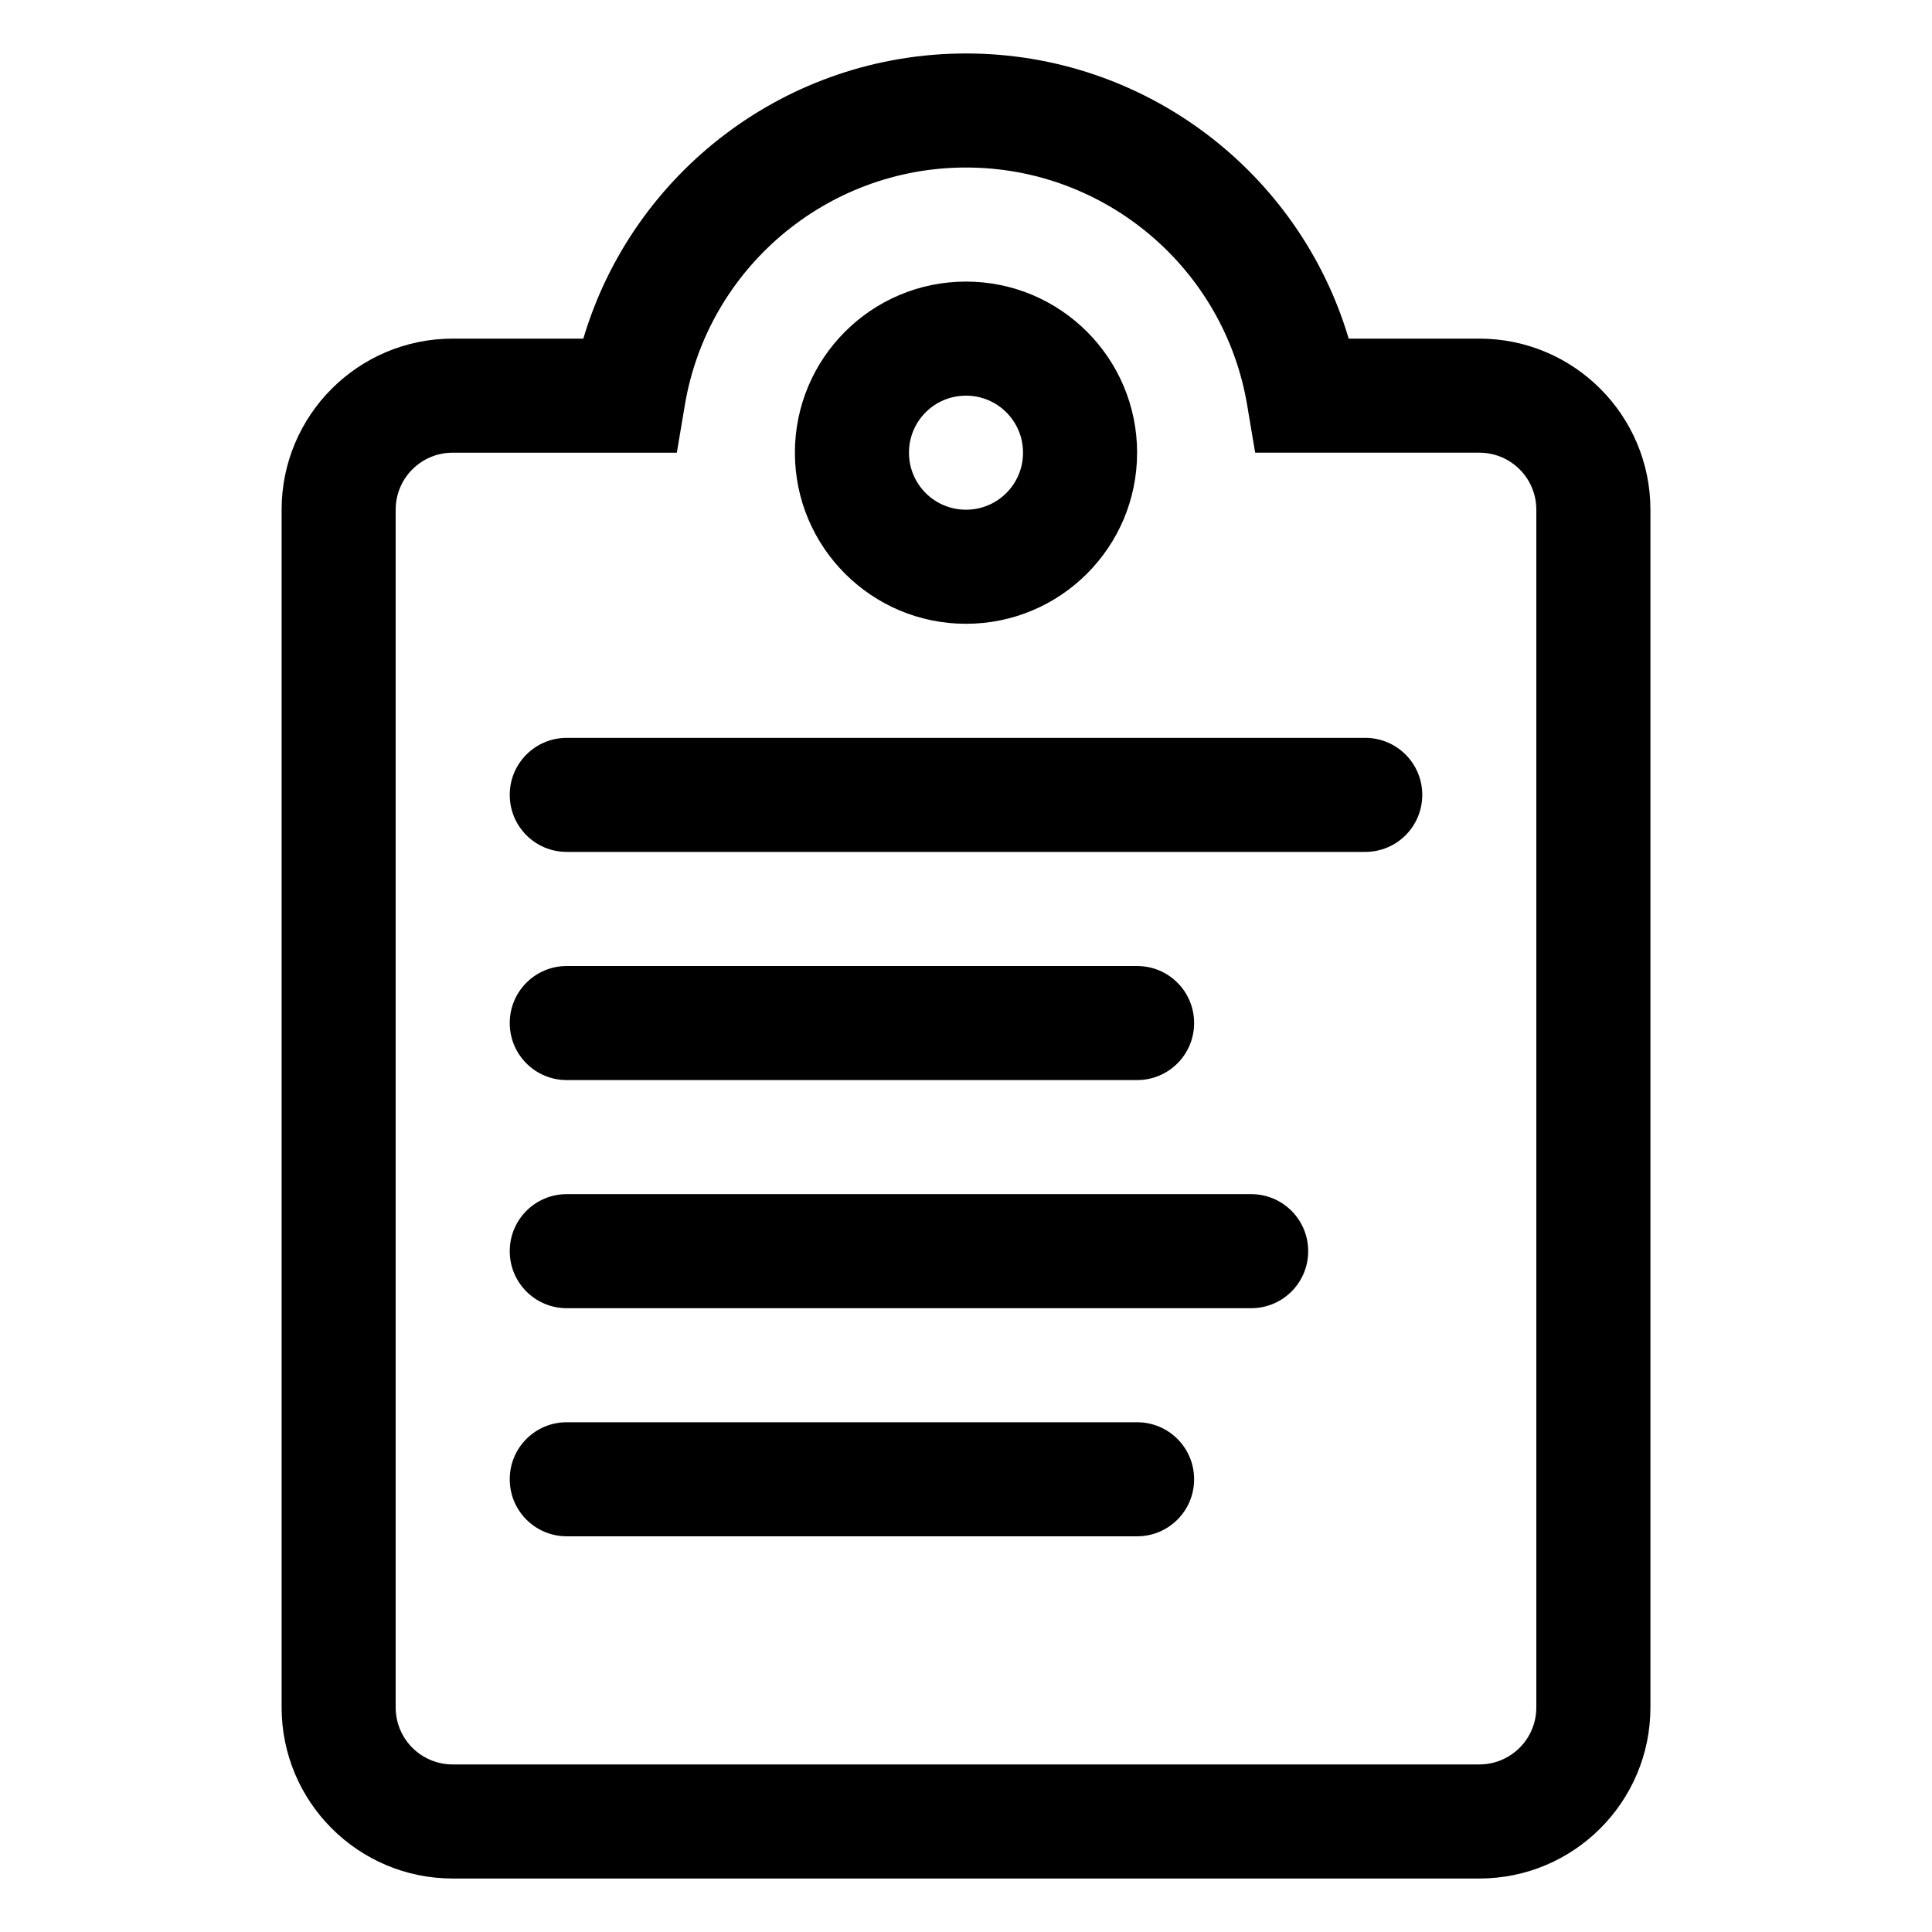 <?xml version="1.0" encoding="UTF-8"?>
<!-- Uploaded to: SVG Repo, www.svgrepo.com, Generator: SVG Repo Mixer Tools -->
<svg fill="#000000" width="800px" height="800px" version="1.1" viewBox="144 144 512 512" xmlns="http://www.w3.org/2000/svg">
 <g>
  <path d="m536.03 233.74h-34.613c-13.098-44.133-53.957-75.57-101.41-75.57-47.461 0-88.32 31.438-101.42 75.57h-34.613c-25.039 0-45.344 20.305-45.344 45.344v317.4c0 25.039 20.305 45.344 45.344 45.344h272.06c25.039 0 45.344-20.305 45.344-45.344v-317.4c0-25.043-20.305-45.344-45.344-45.344zm15.113 362.74c0 8.363-6.75 15.113-15.113 15.113h-272.06c-8.363 0-15.113-6.75-15.113-15.113v-317.4c0-8.363 6.75-15.113 15.113-15.113h59.398l2.117-12.594c6.047-36.129 37.484-62.98 74.516-62.98s68.469 26.852 74.512 62.977l2.117 12.594h59.398c8.363 0 15.113 6.75 15.113 15.113z"/>
  <path d="m294.2 430.23h151.14c8.363 0 15.113-6.75 15.113-15.113s-6.75-15.113-15.113-15.113h-151.14c-8.363 0-15.113 6.75-15.113 15.113s6.75 15.113 15.113 15.113z"/>
  <path d="m475.57 460.46h-181.37c-8.363 0-15.113 6.75-15.113 15.113 0 8.363 6.75 15.113 15.113 15.113h181.37c8.363 0 15.113-6.75 15.113-15.113 0-8.363-6.75-15.113-15.113-15.113z"/>
  <path d="m445.34 520.91h-151.14c-8.363 0-15.113 6.75-15.113 15.113 0 8.363 6.75 15.113 15.113 15.113h151.14c8.363 0 15.113-6.75 15.113-15.113 0-8.363-6.754-15.113-15.117-15.113z"/>
  <path d="m505.8 339.54h-211.6c-8.363 0-15.113 6.75-15.113 15.113s6.75 15.113 15.113 15.113h211.6c8.363 0 15.113-6.75 15.113-15.113s-6.754-15.113-15.117-15.113z"/>
  <path d="m400 309.31c25.039 0 45.344-20.305 45.344-45.344s-20.305-45.344-45.344-45.344-45.344 20.305-45.344 45.344 20.305 45.344 45.344 45.344zm0-60.457c8.363 0 15.113 6.75 15.113 15.113s-6.75 15.113-15.113 15.113-15.113-6.75-15.113-15.113c-0.004-8.363 6.75-15.113 15.113-15.113z"/>
 </g>
</svg>
